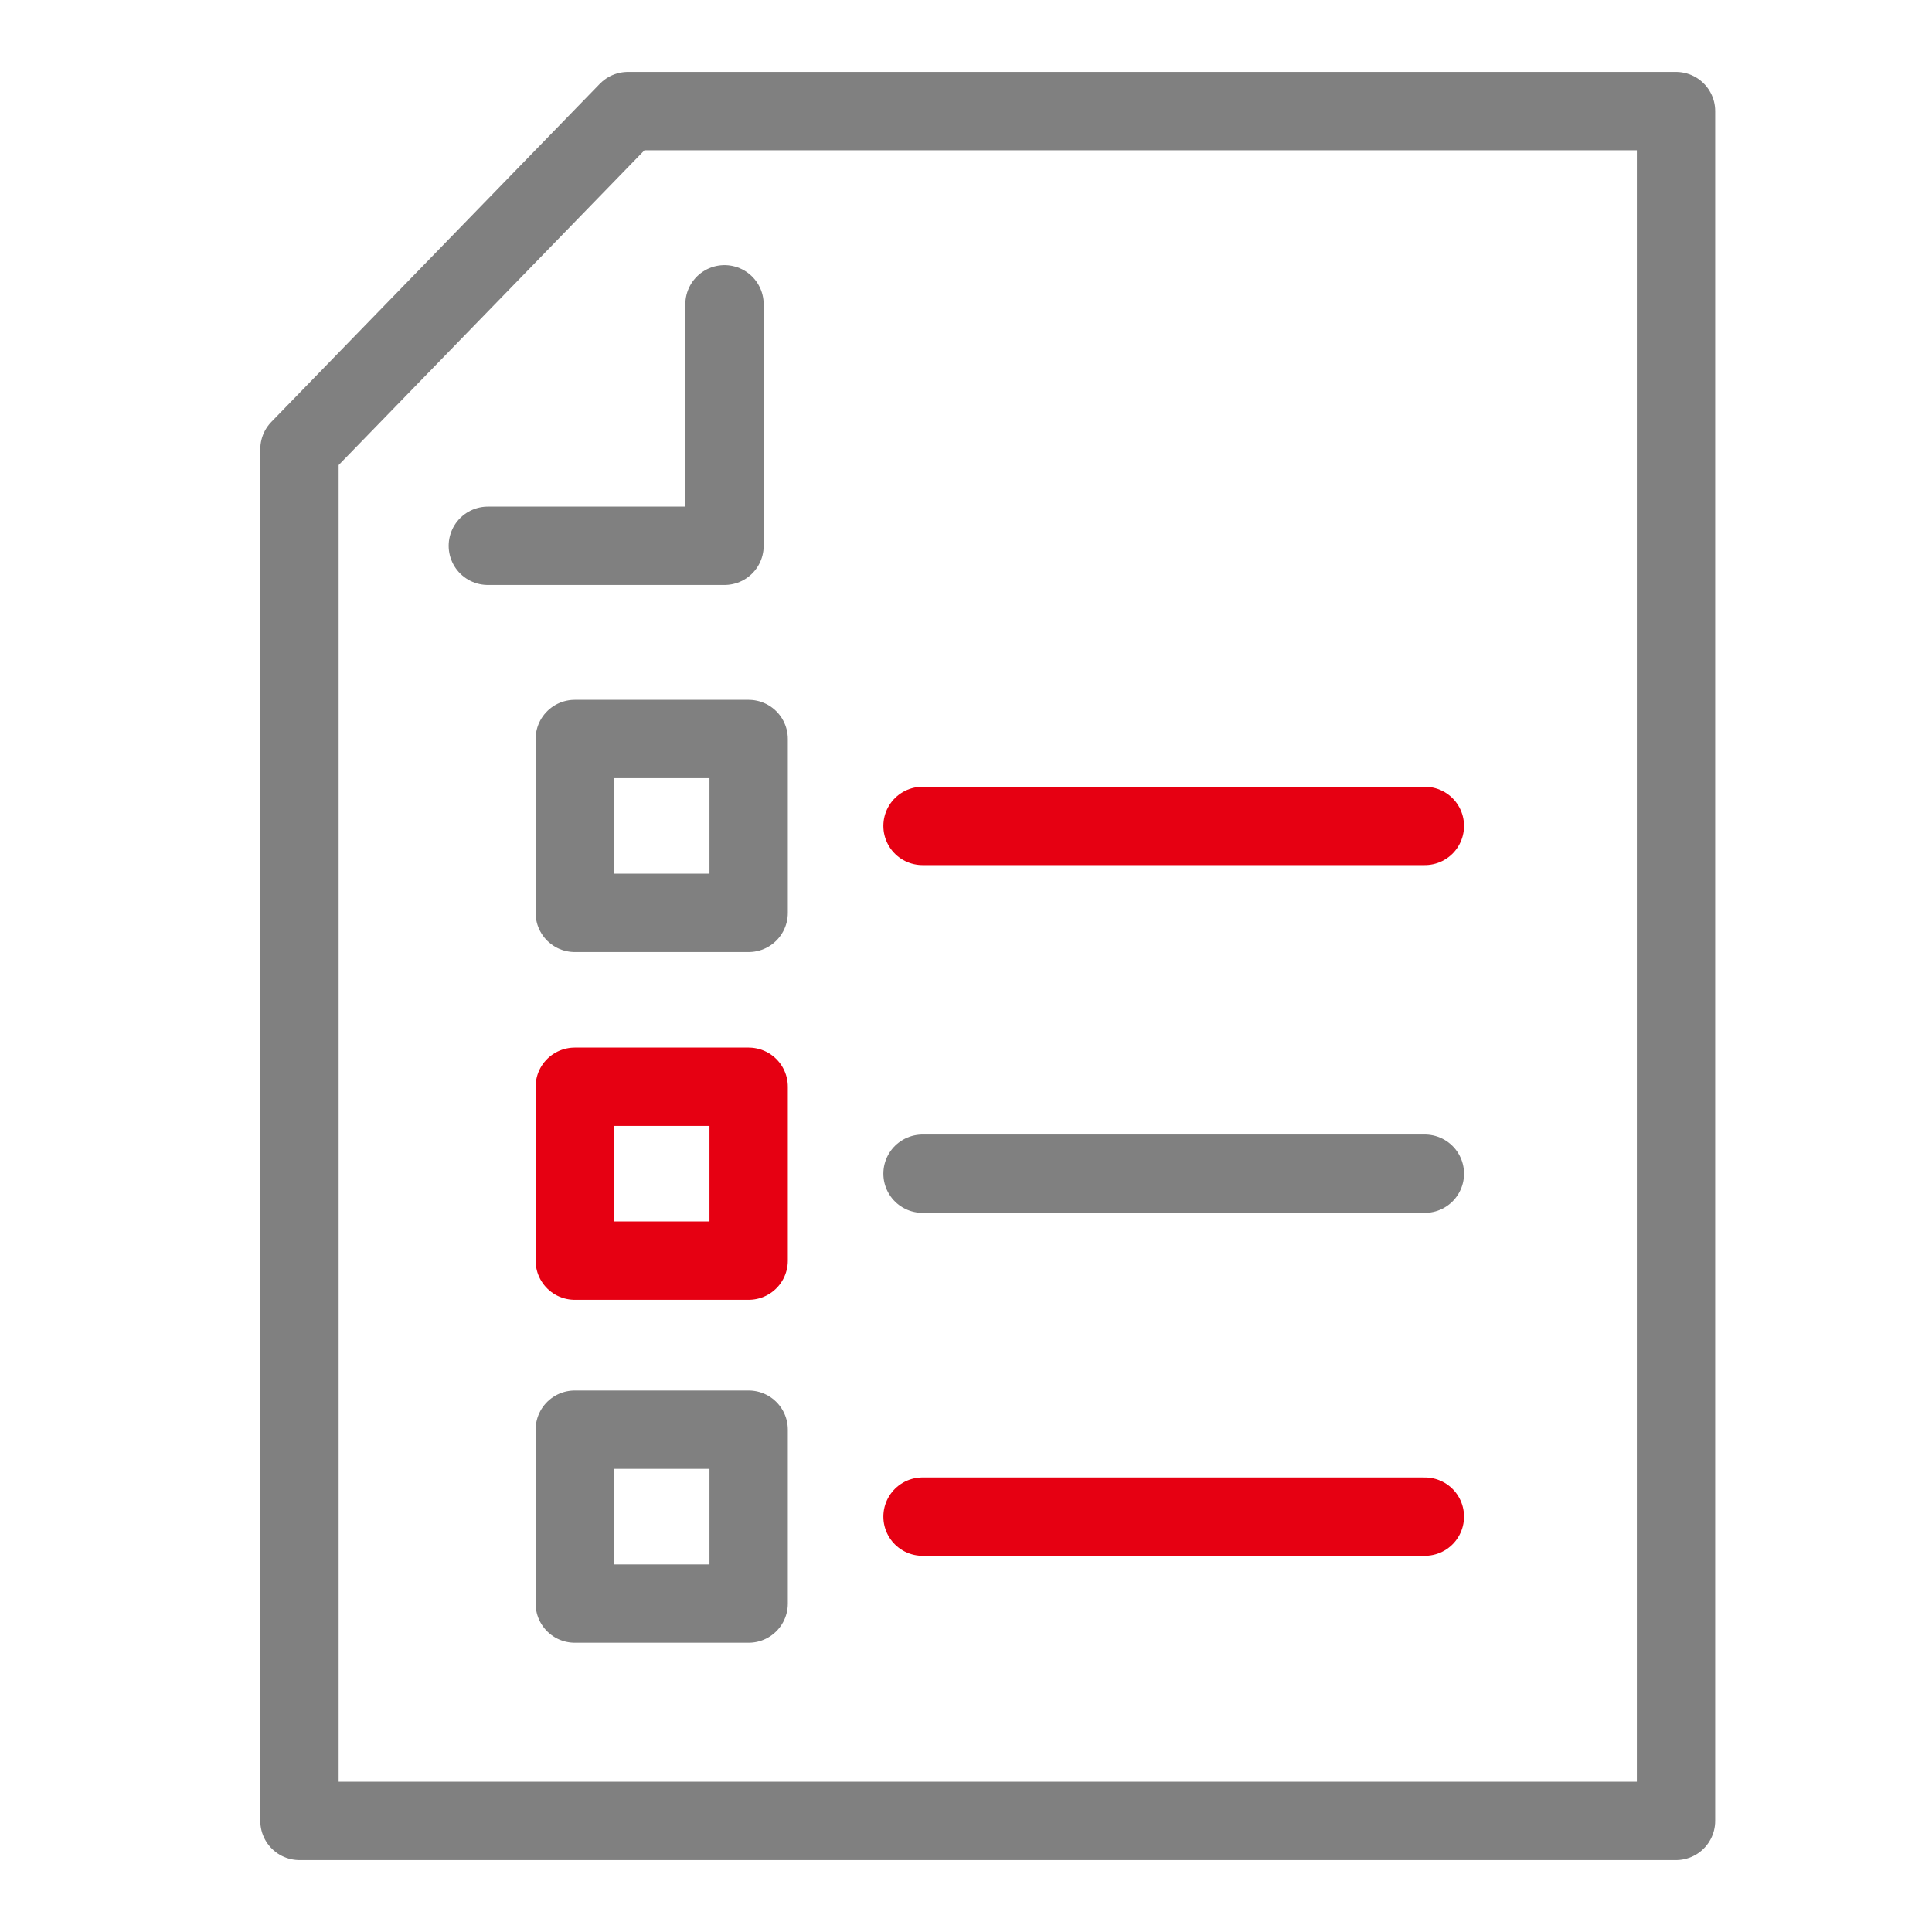 <?xml version="1.0" encoding="utf-8"?>
<!-- Generator: Adobe Illustrator 25.2.1, SVG Export Plug-In . SVG Version: 6.00 Build 0)  -->
<svg version="1.1" id="Layer_1" xmlns="http://www.w3.org/2000/svg" xmlns:xlink="http://www.w3.org/1999/xlink" x="0px" y="0px" width="40px" height="40px"
	 viewBox="0 0 40 40" style="enable-background:new 0 0 40 40;" xml:space="preserve">
<style type="text/css">
	.st0{fill:none;stroke:#808080;stroke-width:1.622;stroke-linecap:round;stroke-linejoin:round;stroke-miterlimit:10;}
	.st1{fill:none;stroke:#E60012;stroke-width:1.622;stroke-linecap:round;stroke-linejoin:round;stroke-miterlimit:10;}
</style>
<g>
	<polygon class="st0" points="34.7,2.3 34.7,37.7 6.2,37.7 6.2,9.3 13,2.3 	"/>
	<polyline class="st0" points="10.1,11.3 15,11.3 15,6.3 	"/>
	<line class="st1" x1="19.1" y1="17.1" x2="29.5" y2="17.1"/>
	<line class="st0" x1="19.1" y1="24.3" x2="29.5" y2="24.3"/>
	<line class="st1" x1="19.1" y1="31.4" x2="29.5" y2="31.4"/>
	<rect x="11.9" y="22.5" class="st1" width="3.6" height="3.6"/>
	<rect x="11.9" y="15.3" class="st0" width="3.6" height="3.6"/>
	<rect x="11.9" y="29.6" class="st0" width="3.6" height="3.6"/>
</g>
</svg>
